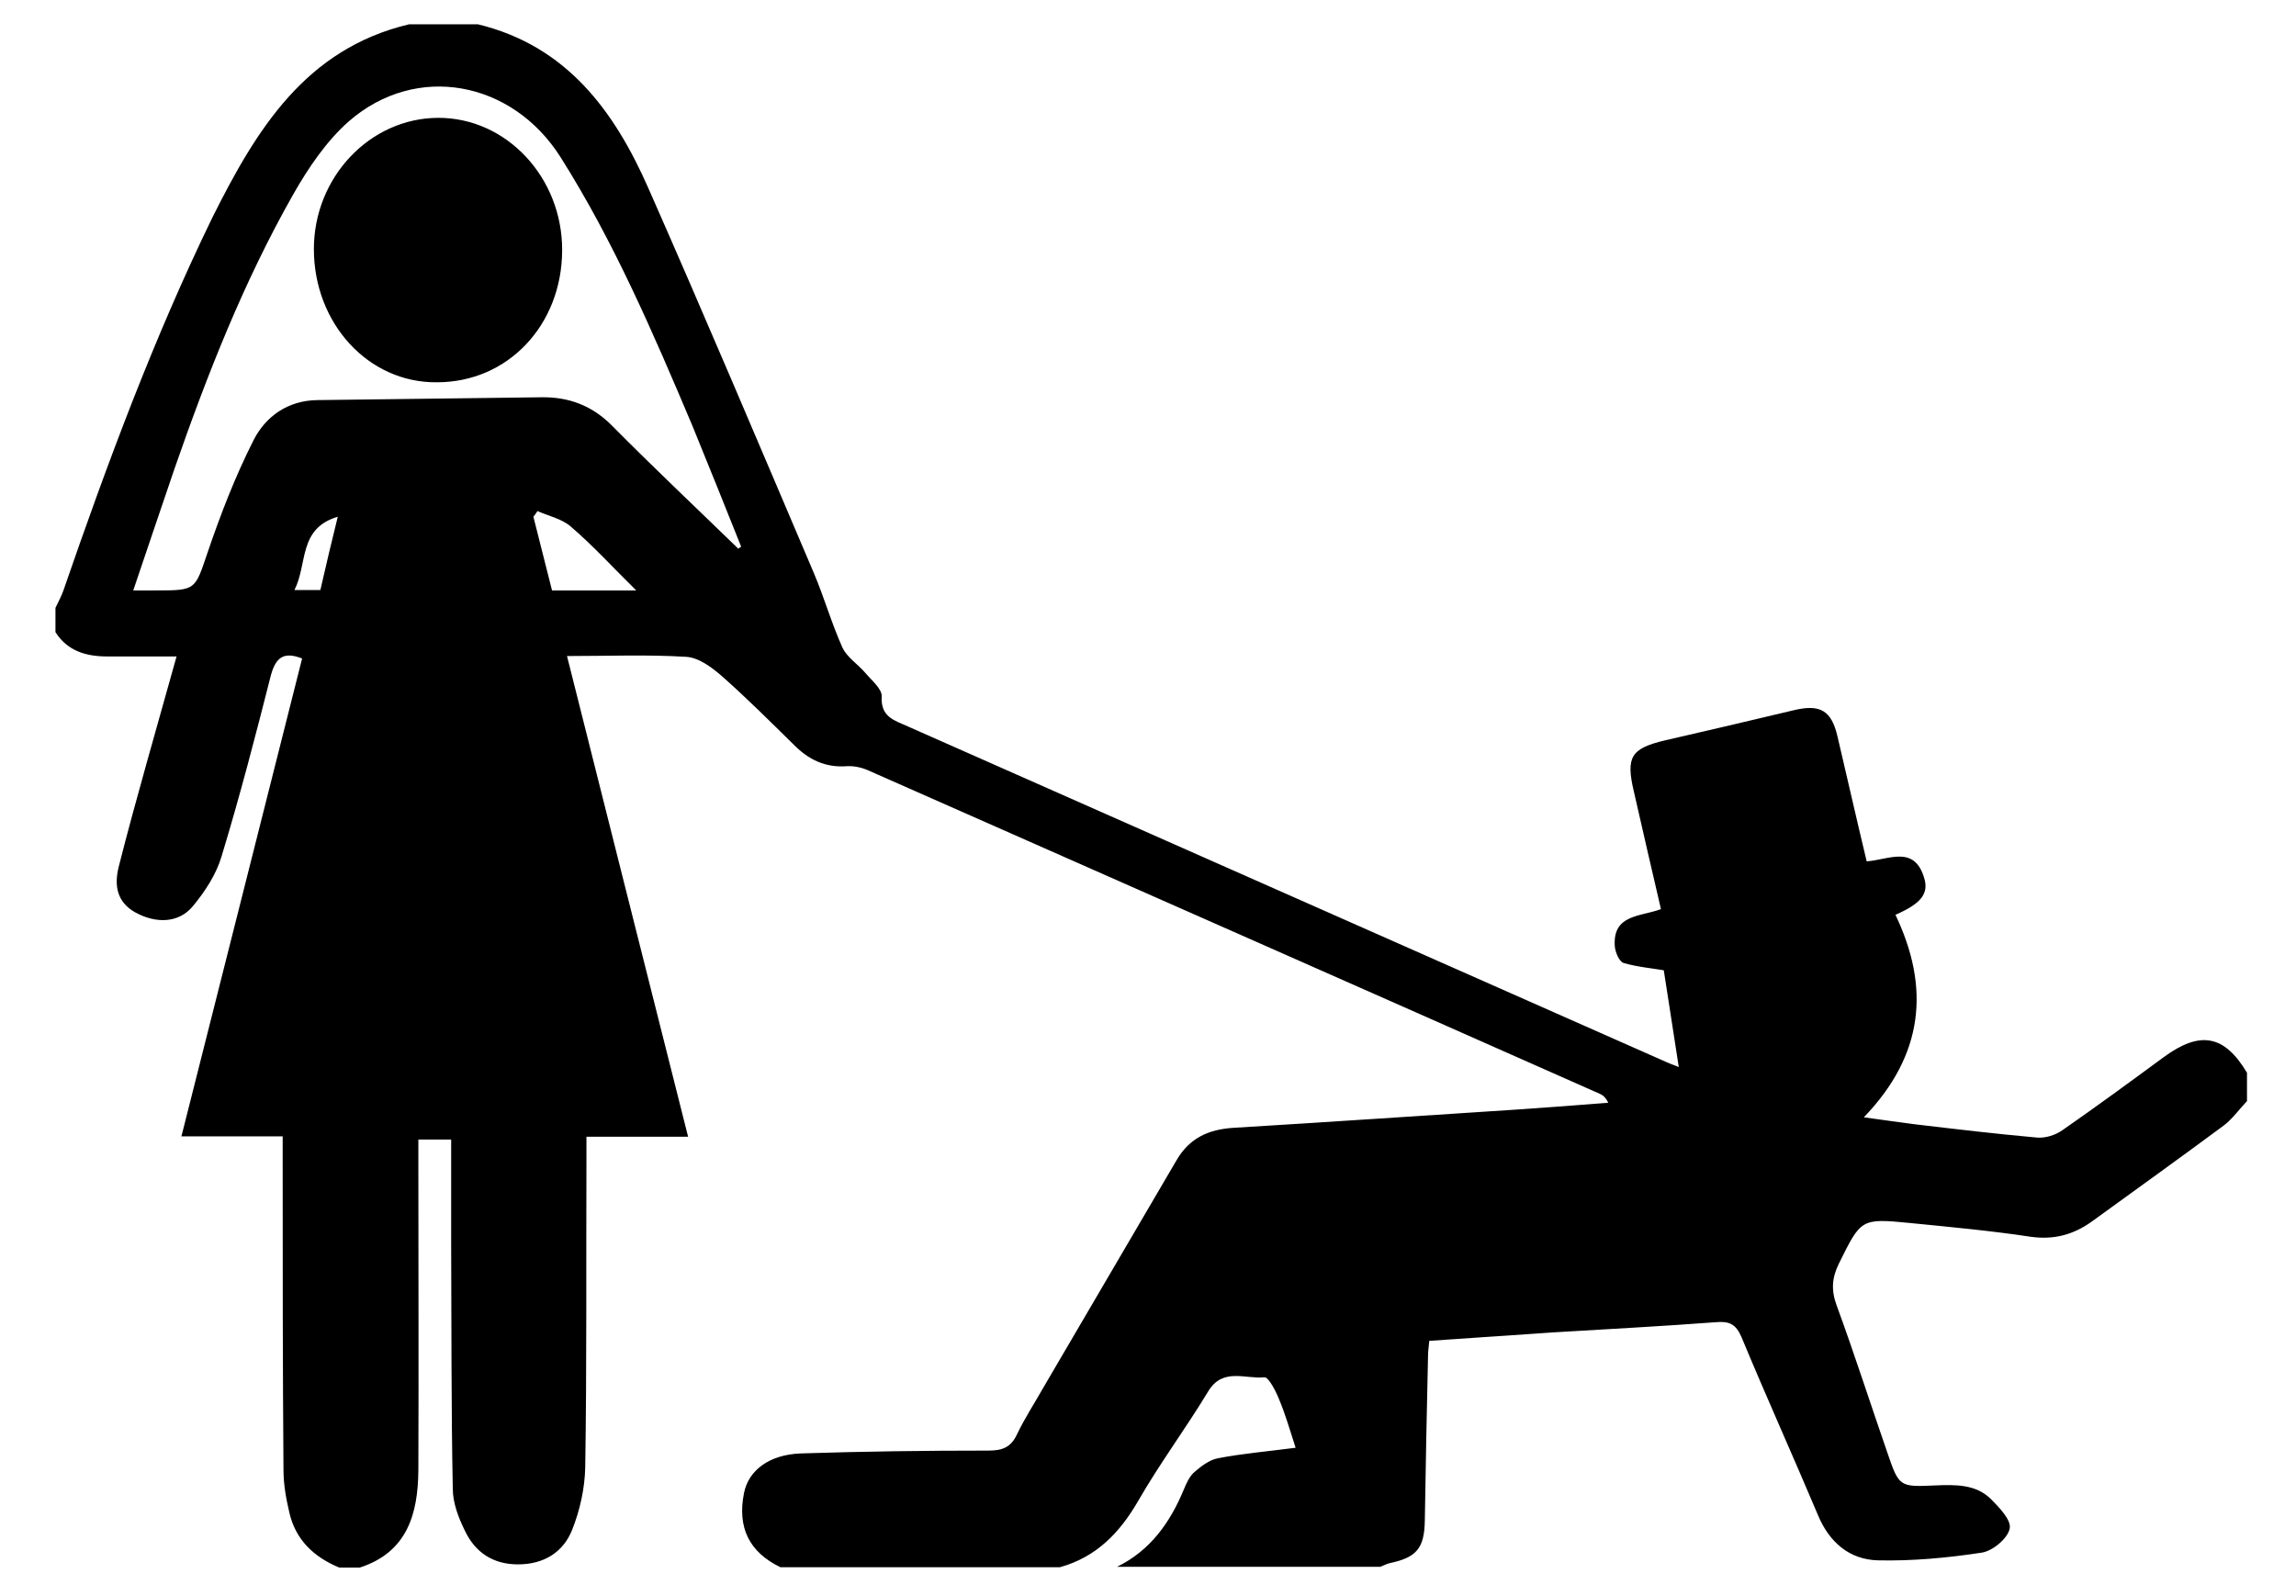 <?xml version="1.0" encoding="utf-8"?>
<!-- Generator: Adobe Illustrator 19.1.0, SVG Export Plug-In . SVG Version: 6.00 Build 0)  -->
<svg version="1.1" id="Ebene_1" xmlns="http://www.w3.org/2000/svg" xmlns:xlink="http://www.w3.org/1999/xlink" x="0px" y="0px"
	 viewBox="0 0 566.9 394" style="enable-background:new 0 0 566.9 394;" xml:space="preserve">
<g>
	<path d="M118,6c21.9,5.3,33.7,21.4,42.1,40.5c13.9,31.5,27.3,63.2,40.8,94.9c2.6,6.1,4.4,12.5,7.1,18.5c1.1,2.4,3.8,4.1,5.6,6.2
		c1.6,1.9,4.2,4,4.1,5.9c-0.3,5.1,3.2,5.9,6.5,7.4c62.4,27.6,124.7,55.2,187.1,82.8c1.3,0.6,2.6,1,3.2,1.3c-1.2-8-2.5-16-3.7-23.9
		c-2.8-0.5-6.5-0.8-9.9-1.8c-1.1-0.3-2.1-2.7-2.2-4.2c-0.5-7.8,6.2-7.2,11.4-9.1c-2.3-9.8-4.5-19.5-6.7-29.1
		c-2-8.5-0.7-10.6,7.8-12.6c10.5-2.4,21.1-4.9,31.6-7.4c6.6-1.6,9.4,0,10.9,6.5c2.4,10.2,4.7,20.4,7.2,30.8c5.4-0.4,11.6-4,14.1,3.8
		c1.4,4.1-0.6,6.6-7,9.4c8.6,18,7,34.6-7.8,50c4.5,0.6,8.4,1.2,12.4,1.7c10.1,1.2,20.2,2.4,30.3,3.3c2.1,0.2,4.6-0.6,6.3-1.8
		c8.5-5.9,16.8-12,25.1-18.1c8.9-6.5,14.9-5.5,20.5,3.9c0,2.3,0,4.7,0,7c-1.9,2-3.6,4.4-5.7,6c-10.8,8-21.8,15.9-32.7,23.8
		c-4.5,3.2-9.3,4.5-15,3.7c-9.9-1.5-19.8-2.4-29.8-3.4c-12.2-1.2-12.1-1-17.6,10.1c-1.7,3.5-1.9,6.5-0.5,10.3
		c4.4,12,8.3,24.2,12.5,36.3c2.9,8.5,3,8.5,11.9,8.1c4.9-0.2,9.9-0.3,13.6,3.3c2.1,2.1,5.2,5.3,4.7,7.4c-0.5,2.4-4.2,5.5-6.9,5.9
		c-8.5,1.3-17.2,2.1-25.7,1.9c-6.9-0.2-11.9-4.4-14.7-11.1c-6.2-14.7-12.8-29.3-18.9-44c-1.4-3.3-3.1-4-6.4-3.7
		c-13.3,1-26.6,1.7-39.9,2.5c-10.2,0.7-20.5,1.4-30.8,2.1c-0.1,1.4-0.3,2.4-0.3,3.4c-0.3,13.6-0.6,27.3-0.8,40.9
		c-0.1,6.9-2,9.2-8.7,10.6c-0.8,0.2-1.5,0.6-2.3,0.9c-21.7,0-43.3,0-65,0c8.2-4,13.1-10.9,16.5-19.1c0.6-1.5,1.4-3.2,2.5-4.2
		c1.7-1.5,3.8-3.1,5.9-3.5c6.2-1.2,12.4-1.7,19.2-2.6c-1.4-4.3-2.5-8.2-4.1-12c-0.8-2-2.6-5.5-3.6-5.4c-4.7,0.5-10.3-2.5-13.9,3.5
		c-5.5,9.1-11.9,17.7-17.2,26.9c-4.6,8-10.4,14-19.4,16.5c-23,0-46,0-69,0c-7.7-3.7-10.7-9.8-9-18.3c1.1-5.6,6.2-9.5,14-9.8
		c15.5-0.5,31-0.7,46.4-0.7c3.4,0,5.5-0.8,7-4c1.9-4,4.4-7.8,6.6-11.7c10.9-18.7,21.9-37.3,32.8-56c3.2-5.5,7.9-7.6,14-8
		c23.3-1.4,46.5-3,69.8-4.5c7.6-0.5,15.2-1.1,22.8-1.7c-0.7-1.4-1.4-1.9-2.1-2.2c-60.2-26.7-120.5-53.3-180.7-79.9
		c-1.6-0.7-3.5-1.1-5.2-1c-5.3,0.4-9.4-1.6-13-5.2c-5.8-5.7-11.6-11.5-17.7-16.9c-2.5-2.2-5.8-4.7-8.9-4.9
		c-9.6-0.6-19.2-0.2-29.5-0.2c10,39.7,19.8,78.7,29.9,118.7c-8.8,0-16.7,0-25.1,0c0,2.5,0,4.3,0,6.1c-0.1,25.2,0.1,50.3-0.3,75.5
		c-0.1,5.2-1.3,10.6-3.2,15.4c-2.2,5.6-7,8.6-13.4,8.6c-6.2,0-10.6-3-13.1-8.3c-1.6-3.2-3-6.9-3-10.4c-0.4-20.2-0.3-40.3-0.4-60.5
		c0-8.6,0-17.1,0-25.7c-3.2,0-5.4,0-8.1,0c0,2.3,0,4.2,0,6.2c0,25.2,0.1,50.3,0,75.5c-0.1,10.7-2.7,20.2-14.5,24c-1.7,0-3.3,0-5,0
		c-6.3-2.6-10.9-6.9-12.4-13.8c-0.8-3.4-1.4-6.9-1.4-10.3c-0.2-25.5-0.2-51-0.2-76.5c0-1.8,0-3.5,0-5.9c-8.6,0-16.5,0-25,0
		c10.1-39.8,19.9-78.9,29.8-118c-4.6-1.8-6.5-0.2-7.7,4.1c-3.8,15-7.7,30-12.2,44.8c-1.3,4.4-4.1,8.7-7.1,12.3
		c-3.5,4.2-9.1,4.3-14.2,1.5c-4.6-2.6-5.2-6.7-4.1-11.2c2.2-8.7,4.6-17.4,7-26c2.4-8.6,4.8-17.1,7.3-26c-6.1,0-11.6,0-17.1,0
		c-5.2,0-9.8-1.3-12.8-6c0-2,0-4,0-6c0.7-1.5,1.5-2.9,2-4.4c10.8-31.3,22.3-62.3,36.8-92.1C63.3,32,75.4,12.1,101,6
		C106.7,6,112.3,6,118,6z M182.3,135.5c0.2-0.2,0.5-0.4,0.7-0.5c-4-10-8-20-12.1-30c-9.6-22.7-19.3-45.3-32.5-66.2
		c-12-18.9-35.6-23.3-52.2-8.9C80.6,34.8,76.1,41.5,72.4,48c-12.2,21.5-21.2,44.4-29.3,67.7c-3.4,9.9-6.7,19.8-10.2,30.1
		c2.4,0,4,0,5.6,0c10,0,9.6-0.1,12.8-9.5c3.2-9.4,6.8-18.7,11.3-27.6c3-5.9,8.5-9.8,15.7-9.9c18.5-0.2,37-0.5,55.4-0.7
		c6.8-0.1,12.6,2.1,17.5,7.1C161.4,115.5,171.9,125.4,182.3,135.5z M132.7,126.2c-0.3,0.5-0.6,0.9-1,1.4c1.5,6.1,3.1,12.1,4.6,18.2
		c6.8,0,13.4,0,20.8,0c-5.8-5.7-10.7-11.1-16.2-15.8C138.7,128.1,135.4,127.4,132.7,126.2z M79.1,145.7c1.4-6.1,2.8-12.1,4.3-18.1
		c-9.8,2.9-7.4,11.6-10.7,18.1C75.2,145.7,76.8,145.7,79.1,145.7z"/>
	<path d="M77.5,61.5c0-17.7,13.8-32.3,30.6-32.4c16.9-0.1,30.8,14.7,30.7,32.8c-0.1,18.4-13.4,32.5-30.9,32.5
		C91,94.6,77.5,79.9,77.5,61.5z"/>
</g>
</svg>
